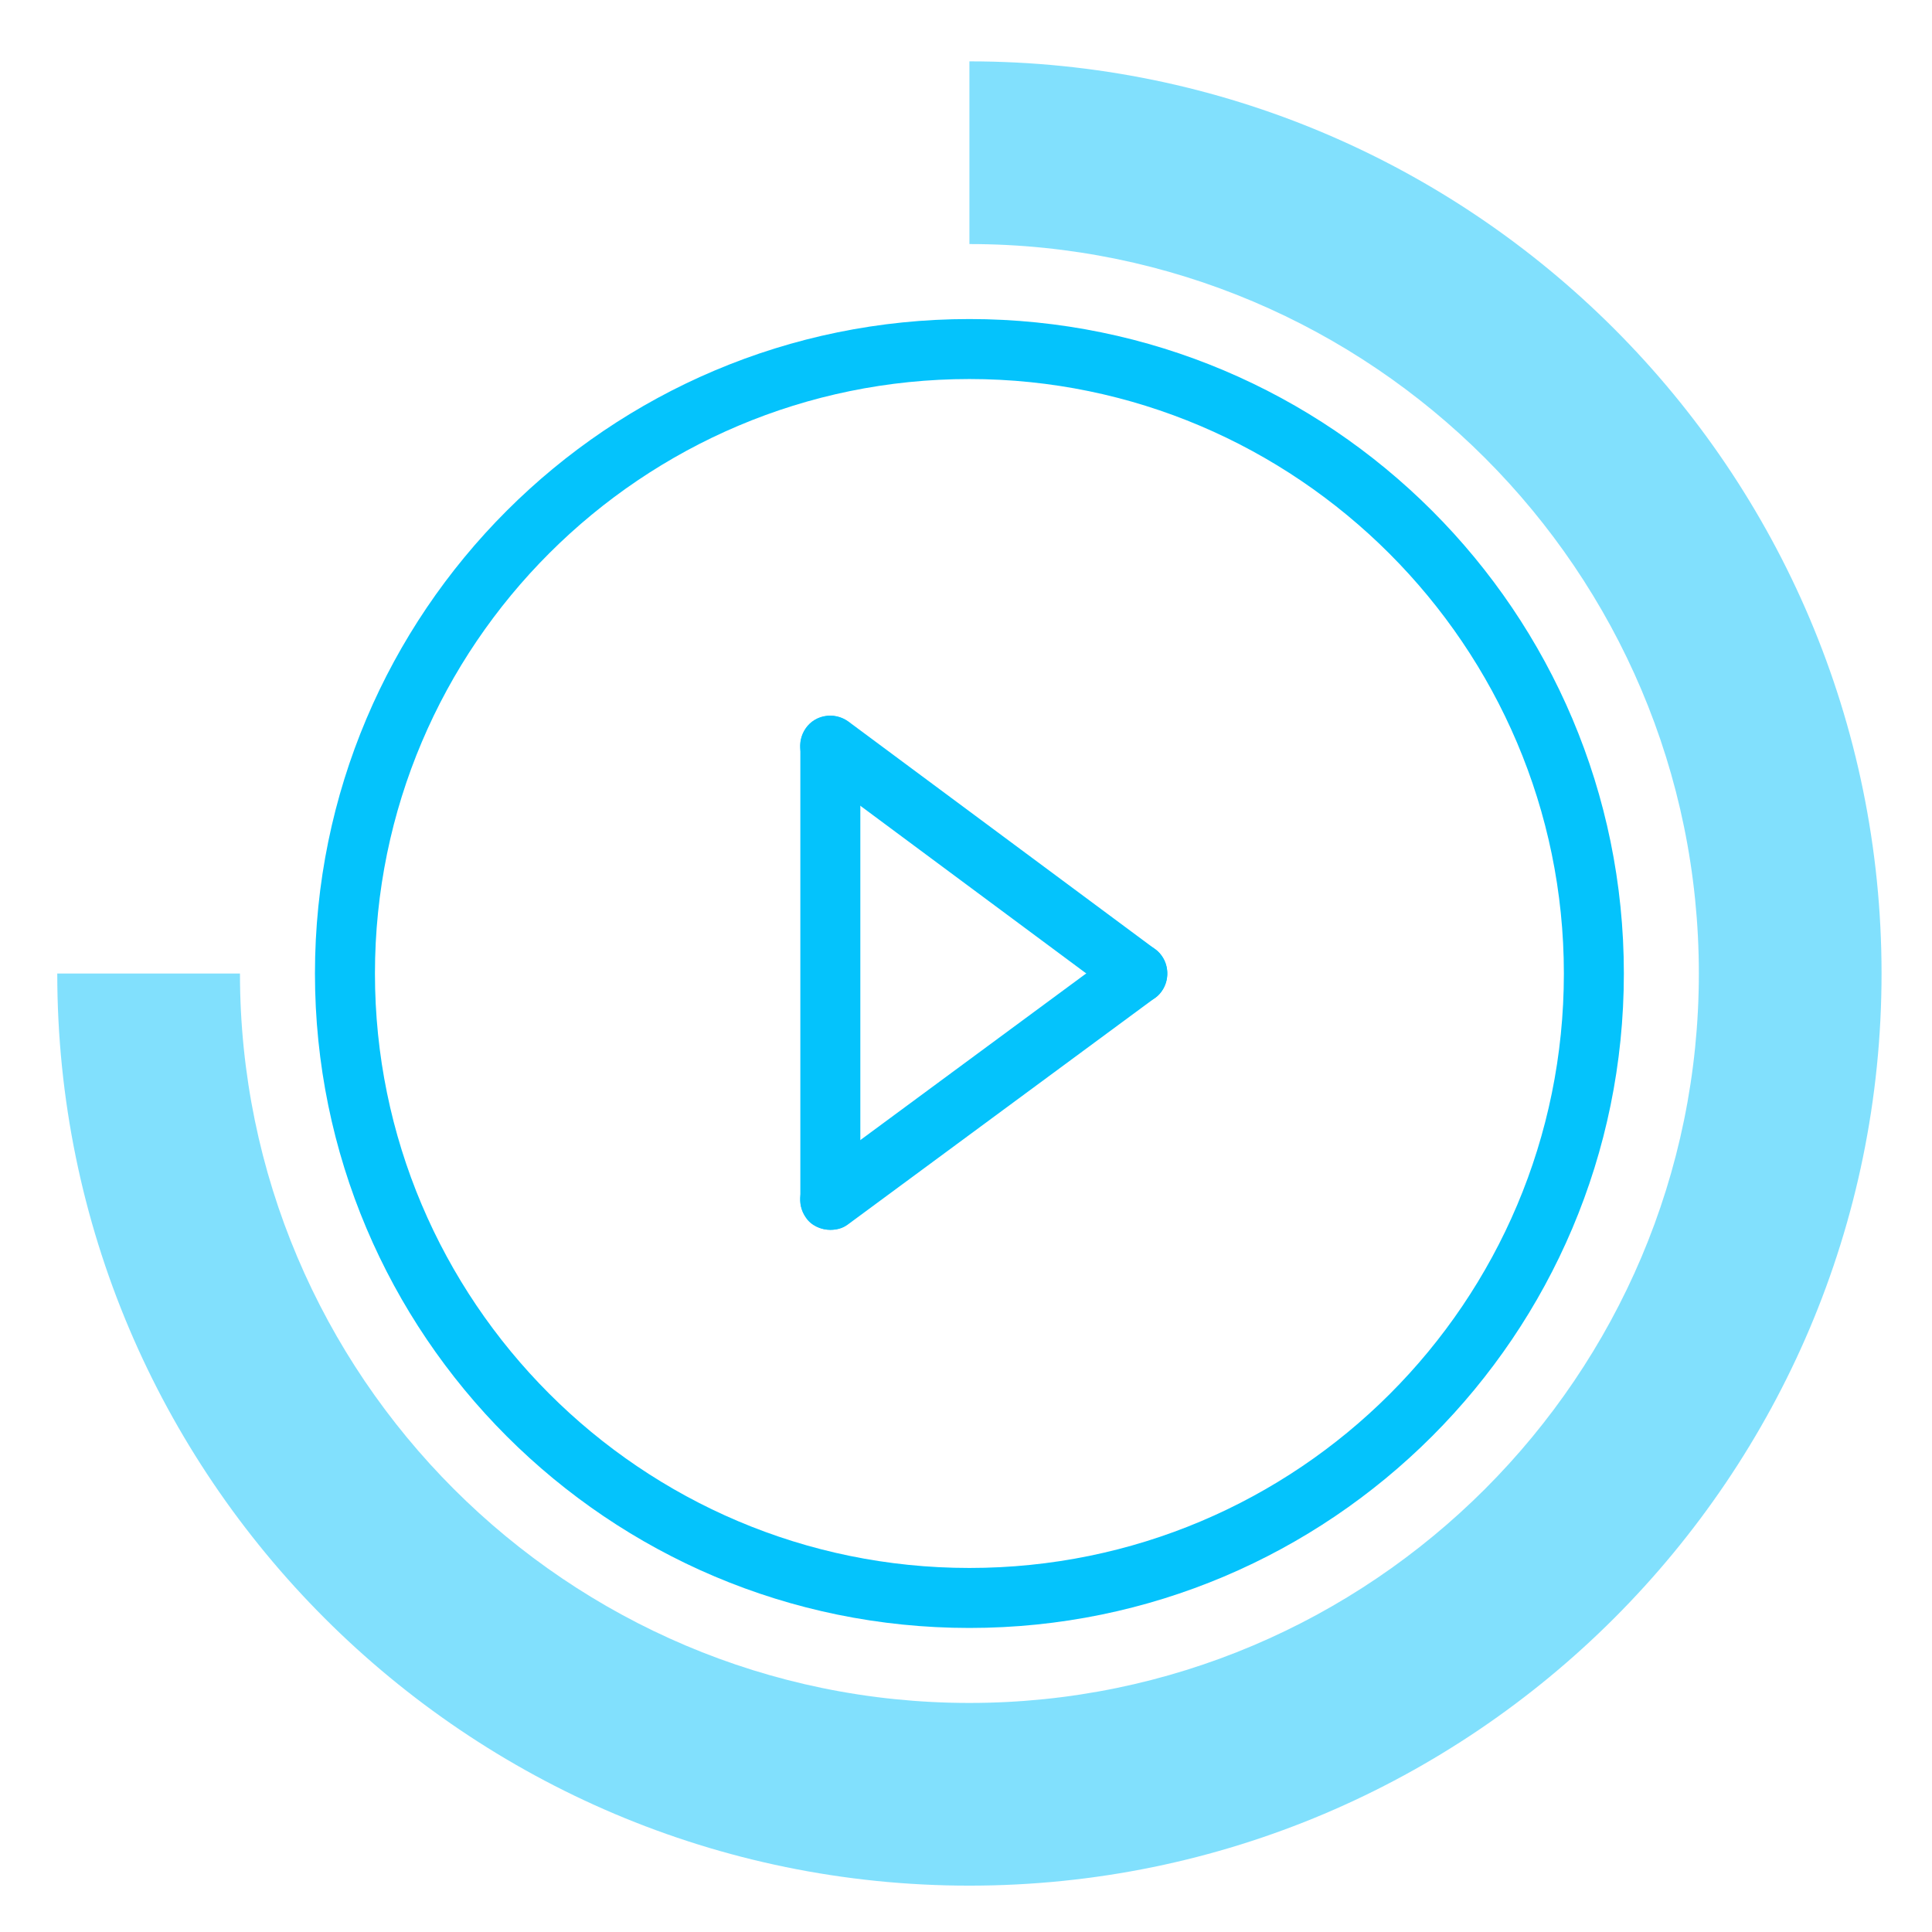 <svg version="1.1" id="Capa_1" xmlns="http://www.w3.org/2000/svg" x="0" y="0" viewBox="0 0 141.7 141.7" xml:space="preserve"><style>.st0{fill:#04c3fc}</style><path class="st0" d="M60.9 90.2c-.7 0-1.4-.3-1.8-.9-.7-1-.5-2.4.5-3.1l22.5-16.6c1-.7 2.4-.5 3.1.5.7 1 .5 2.4-.5 3.1L62.2 89.8c-.4.3-.8.4-1.3.4z"/><path class="st0" d="M83.4 73.6c-.5 0-.9-.1-1.3-.4L59.6 56.5c-1-.7-1.2-2.1-.5-3.1s2.1-1.2 3.1-.5l22.5 16.7c1 .7 1.2 2.1.5 3.1-.4.6-1.1.9-1.8.9z"/><path class="st0" d="M71.1 119.4c-26.5 0-48-21.5-48-48s21.5-48 48-48 48 21.5 48 48-21.5 48-48 48zm0-91.6c-24 0-43.6 19.5-43.6 43.6 0 24 19.5 43.6 43.6 43.6s43.6-19.5 43.6-43.6c0-24-19.6-43.6-43.6-43.6z"/><path class="st0" d="M60.9 90.2c-1.2 0-2.2-1-2.2-2.2V54.7c0-1.2 1-2.2 2.2-2.2s2.2 1 2.2 2.2V88c0 1.2-1 2.2-2.2 2.2z"/><path class="st0" d="M71.1 138.3c-36.9 0-66.9-30-66.9-66.9h13.4c0 29.5 24 53.5 53.5 53.5s53.5-24 53.5-53.5-24-53.5-53.5-53.5V4.5c36.9 0 66.9 30 66.9 66.9 0 36.9-30 66.9-66.9 66.9z" opacity=".5"/></svg>